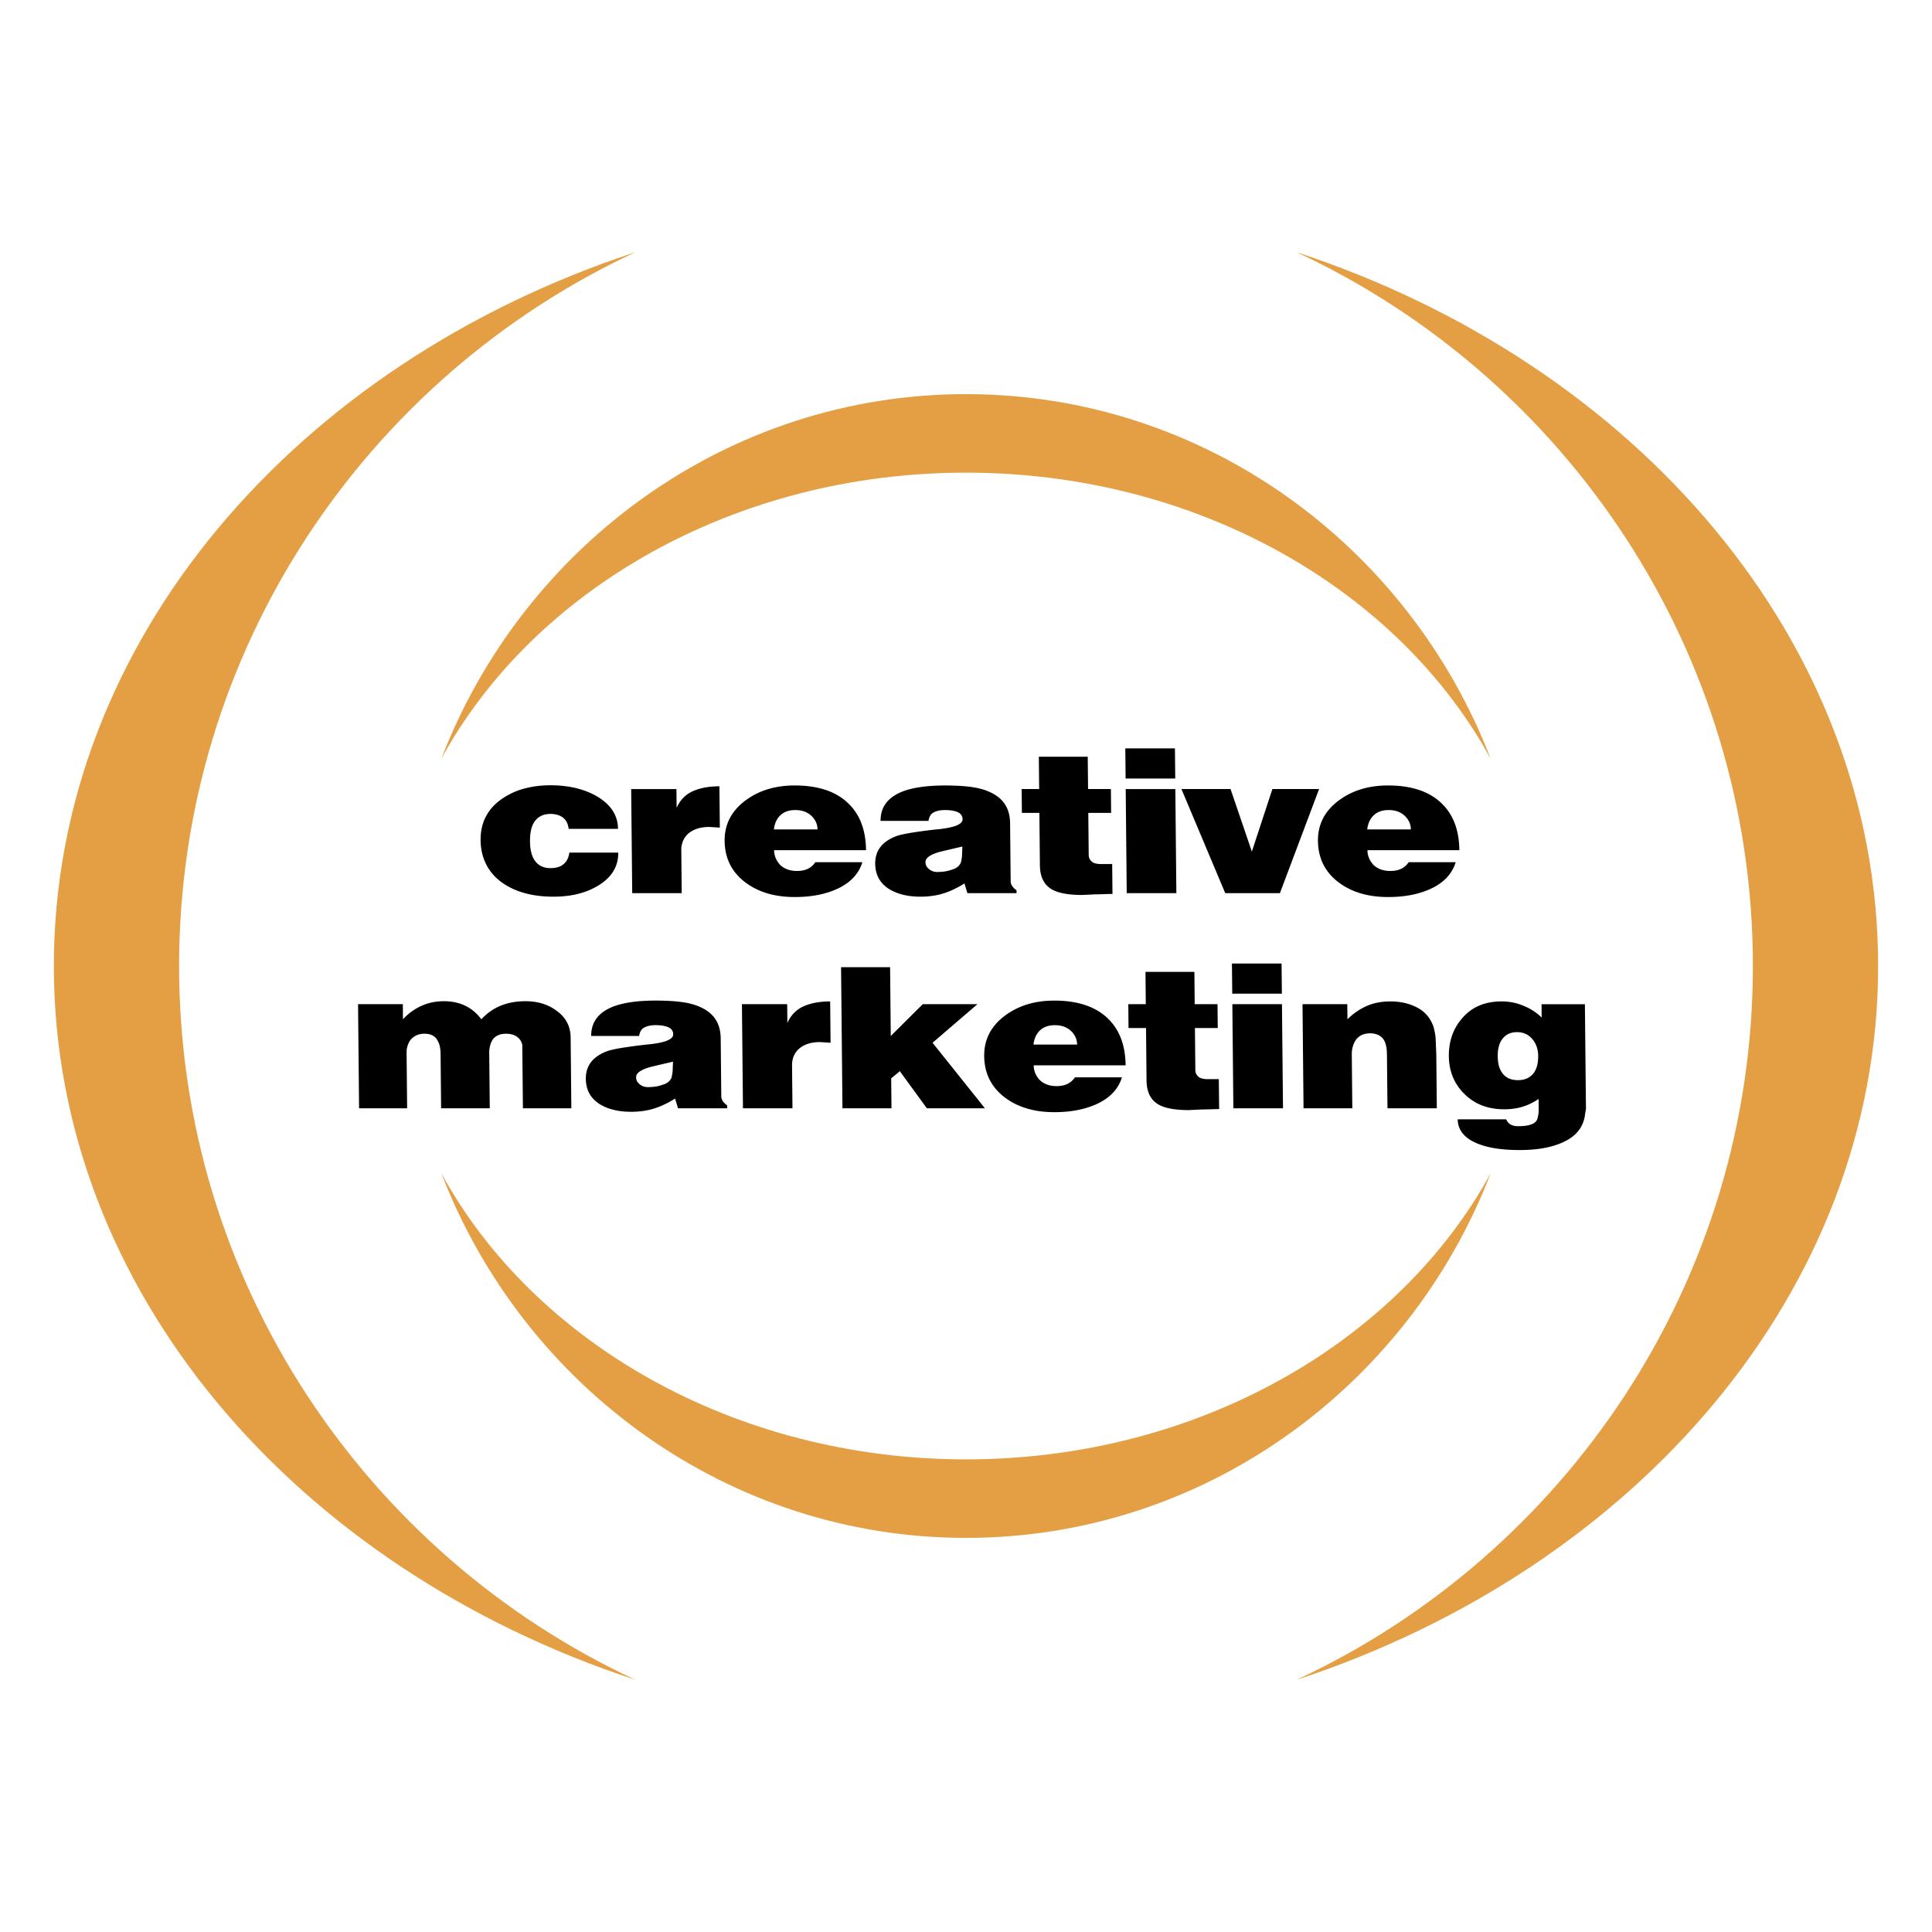 <svg xmlns="http://www.w3.org/2000/svg" width="2500" height="2500" viewBox="0 0 192.756 192.756"><g fill-rule="evenodd" clip-rule="evenodd"><path fill="#fff" d="M0 0h192.756v192.756H0V0z"/><path d="M129.359 25.161c33.902 11.133 58.023 38.884 58.023 71.218 0 32.333-24.121 60.084-58.023 71.217 26.842-12.501 45.527-39.744 45.527-71.217.001-31.473-18.685-58.717-45.527-71.218zM63.397 167.596C29.495 156.463 5.372 128.712 5.372 96.379c0-32.334 24.123-60.085 58.025-71.218-26.842 12.501-45.528 39.745-45.528 71.218 0 31.473 18.686 58.716 45.528 71.217z" fill="#e49f44"/><path d="M148.725 117.056c-8.182 21.256-28.58 36.38-52.347 36.38-23.766 0-44.164-15.124-52.346-36.38 9.188 16.829 29.213 28.545 52.346 28.545 23.134 0 43.159-11.716 52.347-28.545zM44.031 75.701c8.182-21.256 28.581-36.379 52.346-36.379 23.767 0 44.166 15.124 52.347 36.379-9.188-16.829-29.213-28.544-52.347-28.544-23.132-.001-43.158 11.715-52.346 28.544z" fill="#e49f44"/><path d="M61.683 85.061c.014 1.385-.656 2.482-2.009 3.299-1.206.735-2.691 1.101-4.456 1.101-2.117 0-3.839-.478-5.162-1.429-.685-.501-1.208-1.107-1.559-1.815-.355-.708-.54-1.504-.548-2.384-.017-1.687.635-3.021 1.955-4.006a7.091 7.091 0 0 1 2.254-1.108c.842-.247 1.766-.372 2.774-.372 1.745 0 3.246.346 4.501 1.033 1.469.827 2.212 1.93 2.226 3.312h-4.927c-.048-.471-.228-.836-.535-1.101a1.723 1.723 0 0 0-.551-.281 2.313 2.313 0 0 0-.733-.104c-.772 0-1.338.315-1.691.941-.236.437-.351 1.04-.343 1.809.007.728.133 1.307.377 1.743.35.61.906.915 1.666.915.561 0 1-.135 1.313-.403s.506-.65.569-1.148h4.879v-.002zm10.135-2.489l-1.053-.067c-.853 0-1.539.209-2.06.633a2.08 2.08 0 0 0-.549.735 2.348 2.348 0 0 0-.183.972l.042 4.267h-4.939l-.103-10.386h4.515l.019 1.873c.345-.779.883-1.331 1.612-1.659.733-.329 1.621-.491 2.657-.491l.042 4.123zm14.585 2.252h-9.17c.005.555.21 1.046.611 1.477.428.396.982.596 1.671.596.4 0 .751-.068 1.055-.203.303-.136.564-.359.777-.671h4.691c-.372 1.199-1.24 2.1-2.599 2.699-1.167.518-2.55.775-4.144.775-2.009 0-3.667-.494-4.965-1.486-1.339-1.026-2.017-2.397-2.034-4.118-.016-1.615.656-2.939 2.006-3.976 1.355-1.033 3.015-1.551 4.976-1.551 2.345 0 4.128.596 5.353 1.784 1.161 1.111 1.753 2.669 1.772 4.674zm-4.839-2.073a1.786 1.786 0 0 0-.159-.738 2.106 2.106 0 0 0-.451-.619c-.412-.383-.946-.576-1.603-.576-.632 0-1.131.176-1.496.525-.365.352-.577.819-.642 1.408h4.351zm19.856 6.36h-4.903l-.293-.972c-.7.444-1.393.775-2.087.993a6.437 6.437 0 0 1-1.082.244 8.528 8.528 0 0 1-1.236.085c-1.273 0-2.328-.265-3.162-.792-.882-.576-1.326-1.409-1.337-2.502-.013-1.328.727-2.259 2.223-2.787.343-.105.87-.217 1.573-.329a51.98 51.98 0 0 1 2.654-.335c1.516-.172 2.269-.498 2.264-.975a.72.72 0 0 0-.335-.634c-.148-.092-.341-.163-.582-.213s-.518-.075-.837-.075c-.472 0-.852.082-1.146.248-.267.139-.432.417-.496.833h-4.783c-.013-1.337.678-2.299 2.081-2.888 1.061-.431 2.515-.644 4.369-.644 1.017 0 1.881.051 2.599.149.714.098 1.324.264 1.826.495.676.298 1.184.704 1.525 1.222.342.515.516 1.155.523 1.913l.057 5.784c.004.318.199.617.586.895l-.001.285zm-5.405-4.653l-2.152.505c-1.022.271-1.531.62-1.526 1.043a.931.931 0 0 0 .071.365c.049.109.143.221.275.339.243.193.515.288.812.288.26 0 .508-.018.744-.051a3.54 3.54 0 0 0 .719-.176c.471-.132.773-.375.909-.725.024-.081.042-.176.062-.287.019-.112.034-.217.049-.309l.037-.992zm14.977 4.731c-.139 0-.424.006-.848.02-.428.014-.721.021-.885.021l-1.291.061c-1.381 0-2.396-.19-3.041-.566-.771-.45-1.164-1.249-1.176-2.4l-.051-5.222h-1.746l-.023-2.381h1.746l-.033-3.225h4.879l.033 3.225h2.277l.023 2.381h-2.277l.041 4.148c0 .125.014.23.039.315a.763.763 0 0 0 .154.271.782.782 0 0 0 .479.305c.193.041.33.061.418.061h1.252l.03 2.986zm6.262-11.517h-4.951l-.031-3.007h4.951l.031 3.007zm.111 11.439h-4.951l-.102-10.386h4.951l.102 10.386zm14.24-10.389l-3.908 10.389h-5.455l-4.369-10.389h4.898l2.127 6.241 2.049-6.241h4.658zm13.995 6.102h-9.17c.006.555.211 1.046.611 1.477.428.396.982.596 1.672.596.4 0 .752-.068 1.055-.203.303-.136.564-.359.777-.671h4.691c-.373 1.199-1.24 2.1-2.6 2.699-1.168.518-2.551.775-4.143.775-2.01 0-3.668-.494-4.967-1.486-1.338-1.026-2.016-2.397-2.033-4.118-.016-1.615.654-2.939 2.006-3.976 1.355-1.033 3.016-1.551 4.977-1.551 2.346 0 4.129.596 5.352 1.784 1.16 1.111 1.752 2.669 1.772 4.674zm-4.838-2.073a1.818 1.818 0 0 0-.16-.738 2.07 2.07 0 0 0-.451-.619c-.412-.383-.945-.576-1.602-.576-.633 0-1.131.176-1.496.525-.365.352-.576.819-.643 1.408h4.352zm-83.759 27.824h-4.832l-.055-5.564-.007-.755a1.29 1.29 0 0 0-.533-.822c-.282-.2-.647-.299-1.095-.299-.577 0-1.011.187-1.308.556a2.15 2.15 0 0 0-.27.609 2.727 2.727 0 0 0-.093.749l.055 5.526H44.01l-.053-5.425c-.005-.569-.106-1.016-.306-1.342-.24-.45-.671-.674-1.299-.674-.552 0-1.003.187-1.343.556a1.969 1.969 0 0 0-.326.59 2 2 0 0 0-.118.711l.055 5.584h-4.795l-.102-10.387h4.467l.015 1.508a5.507 5.507 0 0 1 1.792-1.317c.693-.326 1.456-.488 2.293-.488 1.597 0 2.839.604 3.736 1.806 1.093-1.202 2.56-1.806 4.405-1.806.625 0 1.206.085 1.736.254.534.17 1.013.42 1.44.759.875.654 1.315 1.521 1.326 2.598l.07 7.073zm15.547 0h-4.903l-.293-.972c-.7.443-1.393.775-2.088.992a6.514 6.514 0 0 1-1.082.244 8.674 8.674 0 0 1-1.236.084c-1.272 0-2.328-.264-3.162-.793-.882-.575-1.327-1.408-1.337-2.502-.013-1.327.726-2.259 2.222-2.787.343-.104.871-.217 1.574-.328a54.097 54.097 0 0 1 2.655-.336c1.515-.172 2.269-.497 2.264-.975a.722.722 0 0 0-.335-.634c-.149-.091-.342-.162-.583-.213s-.517-.074-.837-.074c-.472 0-.852.081-1.146.247-.267.139-.432.416-.497.833h-4.783c-.013-1.338.678-2.3 2.081-2.889 1.06-.431 2.515-.644 4.369-.644 1.016 0 1.881.051 2.599.149.713.098 1.324.264 1.826.494.675.298 1.184.704 1.525 1.223.341.515.516 1.154.522 1.913l.058 5.784c.003.317.198.616.585.894l.002.29zm-5.405-4.653l-2.153.505c-1.021.271-1.531.62-1.526 1.043a.958.958 0 0 0 .071.366c.05.107.142.22.276.338.242.193.515.288.812.288.26 0 .508-.017.744-.051.24-.03.479-.092.719-.177.471-.131.773-.375.909-.724.024-.082.042-.177.062-.288.019-.112.034-.217.049-.309l.037-.991zm15.721-1.886l-1.053-.068c-.853 0-1.539.21-2.059.634a2.07 2.07 0 0 0-.549.735 2.33 2.33 0 0 0-.182.972l.042 4.267h-4.939l-.103-10.387h4.515l.019 1.873c.344-.778.883-1.331 1.613-1.659.733-.328 1.62-.491 2.656-.491l.04 4.124zm15.4 6.539h-5.792l-2.698-3.701-.862.714.029 2.987h-4.891l-.139-14.077h4.892l.067 6.864 3.194-3.174h5.453l-4.478 3.848 5.225 6.539zm14.037-4.287h-9.17c.004.556.209 1.046.609 1.477.428.396.982.596 1.672.596.4 0 .752-.067 1.055-.203s.564-.358.777-.671h4.691c-.373 1.199-1.24 2.1-2.6 2.699-1.168.518-2.549.775-4.143.775-2.01 0-3.668-.494-4.967-1.486-1.338-1.026-2.016-2.397-2.033-4.118-.016-1.615.656-2.939 2.006-3.976 1.355-1.033 3.016-1.551 4.977-1.551 2.346 0 4.129.596 5.354 1.784 1.158 1.112 1.75 2.669 1.772 4.674zm-4.84-2.073a1.81 1.81 0 0 0-.16-.737 2.09 2.09 0 0 0-.449-.62c-.414-.383-.947-.575-1.604-.575-.633 0-1.131.176-1.496.524-.365.353-.576.819-.643 1.408h4.352zm14.17 6.437c-.141 0-.424.008-.85.021-.428.013-.721.02-.883.02l-1.293.061c-1.381 0-2.396-.189-3.039-.565-.773-.45-1.166-1.249-1.178-2.4l-.051-5.222h-1.746l-.023-2.381h1.746l-.031-3.224h4.879l.031 3.224h2.277l.023 2.381h-2.277l.041 4.148c.002.125.014.23.039.314a.777.777 0 0 0 .154.271.796.796 0 0 0 .48.305c.191.04.328.061.416.061h1.254l.031 2.986zm6.26-11.516h-4.951l-.031-3.007h4.951l.031 3.007zm.111 11.439h-4.951l-.102-10.387h4.951l.102 10.387zm15.348 0h-4.922l-.055-5.408c-.006-.765-.164-1.308-.473-1.626a1.462 1.462 0 0 0-.52-.331 1.836 1.836 0 0 0-.682-.115c-.607 0-1.082.213-1.414.637-.283.417-.424.907-.418 1.476l.053 5.368h-4.867l-.102-10.387h4.467l.016 1.508a6.356 6.356 0 0 1 1.932-1.335c.693-.301 1.477-.45 2.34-.45 1.059 0 1.984.221 2.777.664.76.423 1.279 1.07 1.557 1.934.055.227.104.44.137.646.039.203.061.417.062.634l.059 1.381.053 5.404zm14.871-.775l.01.833-.088.508c-.143 1.314-.914 2.269-2.305 2.865-1.107.49-2.516.734-4.229.734-2.125 0-3.732-.318-4.828-.951-.439-.258-.773-.562-.998-.915a2.185 2.185 0 0 1-.348-1.198h4.832c.199.457.59.684 1.178.684.486 0 .865-.04 1.148-.118.436-.119.697-.325.791-.616.039-.132.068-.277.096-.434a2.84 2.84 0 0 0 .035-.478c0-.091-.002-.258-.006-.494l-.006-.576c-.504.342-1.033.6-1.592.772s-1.166.258-1.824.258c-1.676 0-3.029-.536-4.061-1.609-.967-.988-1.459-2.221-1.475-3.688-.014-1.47.414-2.716 1.287-3.738.959-1.151 2.281-1.728 3.971-1.728.773 0 1.494.142 2.162.427.674.258 1.287.65 1.84 1.179l-.012-1.328h4.326l.096 9.611zm-4.758-4.463c-.006-.613-.18-1.146-.52-1.589-.398-.515-.93-.771-1.594-.771s-1.174.257-1.525.771c-.271.41-.402.941-.396 1.589.004.372.035.684.098.938s.164.491.307.711c.342.521.881.782 1.613.782.713 0 1.254-.261 1.621-.782.271-.414.402-.963.396-1.649z"/></g></svg>